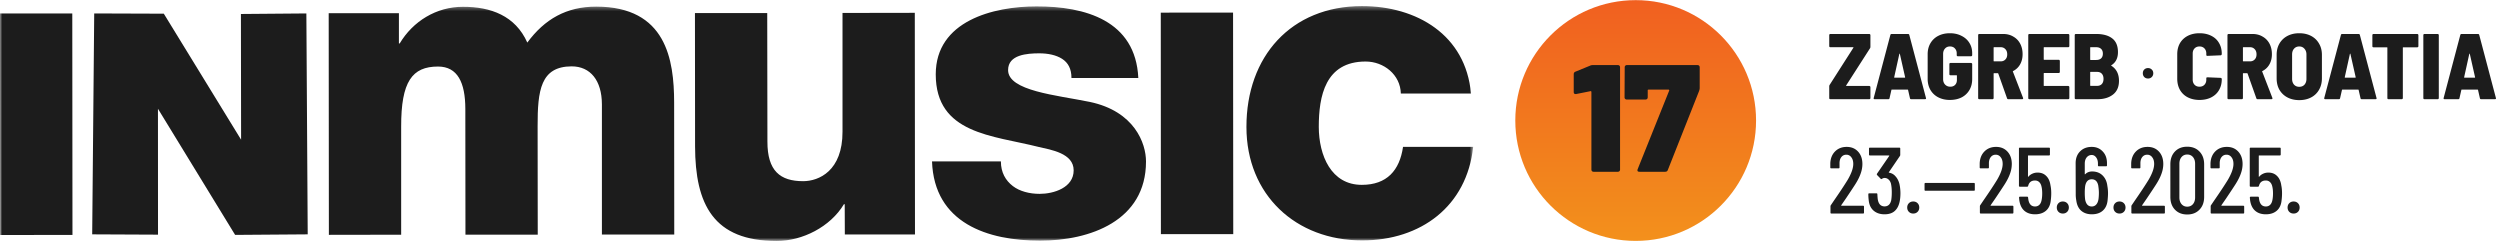 <svg xmlns="http://www.w3.org/2000/svg" width="552" height="54" fill="none" viewBox="0 0 552 54"><g clip-path="url(#a)"><g clip-path="url(#b)"><path fill="url(#c)" d="M334.578 26.611c0-14.68 11.901-26.58 26.581-26.58 14.679 0 26.579 11.9 26.579 26.58 0 14.68-11.9 26.58-26.579 26.58-14.68 0-26.581-11.9-26.581-26.58Z"/><path fill="#1C1C1C" d="M362 37.927c-.18 0-.315-.044-.404-.134-.067-.112-.067-.258 0-.438l6.966-17.365c.023-.045.011-.09-.034-.135-.022-.045-.055-.067-.101-.067h-4.442c-.112 0-.168.056-.168.168v1.514c0 .157-.045.28-.135.37a.5.5 0 0 1-.37.135h-4.106a.5.5 0 0 1-.37-.135.499.499 0 0 1-.135-.37l.034-6.596c0-.157.045-.28.134-.37a.503.503 0 0 1 .37-.135h15.549c.157 0 .281.045.371.135.089.09.134.213.134.37v4.577c0 .157-.045.37-.134.64l-6.9 17.432c-.089.27-.291.404-.605.404H362ZM351.079 14.504c.18-.09.393-.135.64-.135h5.486c.156 0 .279.045.37.135.089.09.134.213.134.37v22.548c0 .158-.045.281-.134.37a.503.503 0 0 1-.37.135h-5.318a.497.497 0 0 1-.37-.134.5.5 0 0 1-.135-.37v-17.13c0-.046-.023-.09-.068-.135-.022-.045-.055-.056-.101-.034l-3.196.64h-.135c-.269 0-.403-.157-.403-.472v-3.87c0-.314.134-.516.403-.606l3.197-1.312Z"/><mask id="d" width="326" height="53" x="0" y="1" maskUnits="userSpaceOnUse" style="mask-type:luminance"><path fill="#fff" d="M325.265 1.344H0v51.848h325.265V1.344Z"/></mask><g fill="#1C1C1C" mask="url(#d)"><path fill-rule="evenodd" d="M324.793 20.646c-1.145-12.918-11.957-19.302-24.075-19.302-15.665.013-25.532 11.132-25.505 26.701 0 14.974 10.905 25.052 25.558 25.038 12.982 0 23.106-7.561 24.507-20.655H309.79c-.755 5.194-3.559 8.387-9.1 8.387-6.766.013-9.489-6.493-9.503-12.797 0-6.777 1.415-14.42 10.326-14.433 4.03-.013 7.697 2.922 7.792 7.061h15.515-.027ZM256.326 51.703h15.975l-.041-48.926-15.961.014.027 48.913ZM205.789 35.621c.472 13.676 12.321 17.53 23.86 17.517 10.986 0 23.388-4.355 23.388-17.476 0-4.031-2.547-11.092-12.415-13.162-7.334-1.501-18.05-2.421-18.036-7.034 0-3.408 4.206-3.679 6.847-3.692 1.955 0 3.747.365 5.082 1.217 1.308.852 2.063 2.164 2.063 4.234h14.761c-.593-12.729-11.769-15.826-22.472-15.813-9.597 0-22.256 3.22-22.256 15.001 0 13.189 12.605 13.473 22.66 16.016 2.805.65 7.792 1.407 7.792 5.18 0 3.842-4.408 5.195-7.509 5.195-2.251 0-4.42-.568-5.917-1.718-1.605-1.23-2.642-3.003-2.642-5.451h-15.206v-.014ZM202.001 2.832l-15.974.027V29.06c.027 8.671-5.217 10.943-8.695 10.943-5.068 0-7.899-2.259-7.886-8.751l-.041-28.366h-15.96l.027 29.42c.027 12.81 4.045 20.927 18.05 20.9 5.635 0 11.823-3.112 14.815-8.117h.175l.027 6.683h15.489l-.04-48.926.013-.014ZM72.617 51.852l15.96-.027V27.99c-.027-9.997 2.427-13.297 8.142-13.297 4.327 0 6.013 3.557 6.026 9.32l.027 27.797h15.961l-.028-23.942c-.013-7.913.647-13.189 7.509-13.216 4.138 0 6.673 3.112 6.686 8.387v28.744h15.974l-.026-29.231c-.028-9.32-1.712-21.088-17.215-21.088-6.565 0-11.364 2.746-15.206 7.94-2.642-5.938-8.088-7.913-14.194-7.9-5.904-.013-11.068 3.206-13.98 8.09h-.174V2.911H72.576l.04 48.926v.014Z" clip-rule="evenodd"/><path d="m53.195 3.089.04 27.756L36.17 3.021l-15.368-.054-.445 48.777 14.532.068-.013-27.798 17.039 27.852 16.028-.122-.297-48.777-14.45.122Z"/><path fill-rule="evenodd" d="m.04 51.893 15.961-.027-.04-48.9H0l.04 48.927Z" clip-rule="evenodd"/></g></g><g clip-path="url(#e)"><path fill="#1C1C1C" d="M406.54 45.322a.087.087 0 0 0 0 .083c.014.014.035.02.063.02h4.76c.138 0 .208.07.208.209v1.31c0 .138-.07.207-.208.207h-6.985c-.138 0-.208-.07-.208-.208v-1.372c0-.11.028-.2.084-.27l.644-.956c1.317-1.899 2.335-3.437 3.056-4.615.831-1.413 1.247-2.591 1.247-3.533 0-.624-.146-1.116-.437-1.476a1.304 1.304 0 0 0-1.101-.562c-.458 0-.825.18-1.102.54-.277.361-.409.84-.395 1.435v.832c0 .138-.069.207-.208.207h-1.621c-.139 0-.208-.069-.208-.207v-.894c.041-1.095.395-1.975 1.06-2.64s1.517-.998 2.557-.998c1.039 0 1.878.347 2.515 1.04.637.692.956 1.607.956 2.743 0 .68-.125 1.372-.374 2.079-.236.693-.603 1.441-1.102 2.245-.346.554-1.074 1.656-2.182 3.305l-1.019 1.476Zm12.847-4.74c.153.68.229 1.38.229 2.1 0 .693-.063 1.323-.187 1.892-.194.887-.562 1.566-1.102 2.037-.54.47-1.282.706-2.224.706-.97 0-1.767-.263-2.391-.79-.609-.526-.97-1.247-1.081-2.161a11.072 11.072 0 0 1-.103-1.476c0-.139.069-.208.207-.208h1.58c.139 0 .208.07.208.208.028.568.062.97.104 1.206.083.47.249.838.499 1.101.263.25.589.374.977.374.776 0 1.268-.45 1.476-1.35.083-.527.124-1.11.124-1.747 0-.748-.062-1.4-.187-1.954-.111-.388-.291-.686-.54-.894a1.227 1.227 0 0 0-.873-.332c-.18 0-.367.062-.561.187a.2.2 0 0 1-.146.062c-.055 0-.104-.027-.145-.083l-.79-.81c-.07-.098-.077-.195-.021-.292l2.702-3.928c.014-.014.014-.035 0-.063-.014-.027-.034-.041-.062-.041h-4.199c-.139 0-.208-.07-.208-.208v-1.31c0-.138.069-.208.208-.208h6.485c.139 0 .208.07.208.208v1.372c0 .111-.027.201-.083.27l-2.432 3.576c-.042.041-.028.076.042.104a2.282 2.282 0 0 1 1.413.79c.402.43.693.983.873 1.663Zm3.055 6.57c-.388 0-.707-.126-.956-.375-.249-.25-.374-.568-.374-.956s.125-.707.374-.956c.249-.25.568-.375.956-.375s.707.125.956.374c.25.25.375.569.375.957s-.125.707-.375.956c-.249.25-.568.374-.956.374Zm2.706-5.031c-.139 0-.208-.07-.208-.208v-1.31c0-.138.069-.208.208-.208h10.684c.138 0 .208.07.208.208v1.31c0 .139-.07.208-.208.208h-10.684Zm14.38 3.2a.087.087 0 0 0 0 .084c.013.014.034.02.062.02h4.76c.139 0 .208.07.208.209v1.31c0 .138-.069.207-.208.207h-6.984c-.139 0-.208-.07-.208-.208v-1.372c0-.11.028-.2.083-.27l.644-.956c1.317-1.899 2.336-3.437 3.056-4.615.832-1.413 1.247-2.591 1.247-3.533 0-.624-.145-1.116-.436-1.476a1.306 1.306 0 0 0-1.102-.562c-.457 0-.824.18-1.102.54-.277.361-.408.84-.395 1.435v.832c0 .138-.069.207-.207.207h-1.622c-.138 0-.208-.069-.208-.207v-.894c.042-1.095.395-1.975 1.06-2.64.666-.665 1.518-.998 2.557-.998 1.04 0 1.878.347 2.515 1.04.638.692.957 1.607.957 2.743a6.21 6.21 0 0 1-.375 2.079c-.235.693-.602 1.441-1.101 2.245-.347.554-1.074 1.656-2.183 3.305l-1.018 1.476Zm13.221-4.385c.111.526.166 1.108.166 1.746 0 .526-.035 1.053-.104 1.58-.097.984-.45 1.739-1.06 2.266-.61.526-1.414.79-2.411.79-.97 0-1.753-.257-2.349-.77-.596-.513-.97-1.275-1.123-2.286l-.062-.624c0-.139.069-.208.208-.208h1.58c.138 0 .208.07.208.208l.062.458c.18.997.672 1.496 1.476 1.496.388 0 .706-.125.956-.374.249-.25.416-.61.499-1.08.083-.417.125-.902.125-1.456 0-.582-.056-1.095-.167-1.538-.097-.416-.27-.735-.519-.956-.236-.222-.534-.333-.894-.333-.818 0-1.324.395-1.518 1.185-.041.124-.117.187-.228.187h-1.601c-.138 0-.208-.07-.208-.208v-8.21c0-.14.07-.209.208-.209h6.423c.139 0 .208.07.208.208v1.31c0 .138-.069.208-.208.208h-4.552c-.056 0-.083.027-.083.083v4.573c0 .028.007.048.021.062.027 0 .055-.014.083-.041.221-.277.505-.492.852-.645.346-.166.734-.25 1.164-.25.79 0 1.427.25 1.912.75.499.484.811 1.177.936 2.078Zm2.721 6.215c-.388 0-.706-.125-.956-.374-.249-.25-.374-.568-.374-.956s.125-.707.374-.956c.25-.25.568-.375.956-.375s.707.125.956.374c.25.25.375.569.375.957s-.125.707-.375.956c-.249.25-.568.374-.956.374Zm9.835-6.09c.097.526.146 1.067.146 1.62 0 .375-.028.853-.083 1.435-.083 1.026-.43 1.816-1.04 2.37-.609.554-1.427.831-2.452.831-.943 0-1.719-.256-2.328-.769-.596-.513-.964-1.268-1.102-2.266a7.502 7.502 0 0 1-.125-1.454l-.021-6.777c0-1.095.326-1.968.977-2.62.652-.664 1.511-.997 2.578-.997.984 0 1.788.333 2.411.998.638.651.956 1.524.956 2.619v.457c0 .139-.069.208-.208.208h-1.579c-.139 0-.208-.07-.208-.208v-.374c0-.568-.132-1.025-.395-1.372-.263-.36-.589-.54-.977-.54-.457 0-.832.18-1.123.54-.277.347-.415.804-.415 1.372v2.287c0 .069.034.083.104.041.401-.402.907-.603 1.517-.603.942 0 1.711.291 2.307.873.596.583.95 1.359 1.06 2.329Zm-1.954 2.889c.056-.444.084-.908.084-1.393 0-.43-.049-.97-.146-1.621-.194-.9-.672-1.351-1.434-1.351-.762 0-1.24.47-1.434 1.413-.07.444-.104.963-.104 1.56 0 .54.027 1.038.083 1.496.194 1.025.679 1.538 1.455 1.538.402 0 .727-.139.977-.416.263-.277.436-.686.519-1.226Zm4.634 3.201c-.388 0-.707-.125-.956-.374-.249-.25-.374-.568-.374-.956s.125-.707.374-.956c.249-.25.568-.375.956-.375s.707.125.956.374c.25.25.375.569.375.957s-.125.707-.375.956c-.249.25-.568.374-.956.374Zm4.992-1.83a.087.087 0 0 0 0 .084c.014.014.035.02.062.02h4.761c.138 0 .208.07.208.209v1.31c0 .138-.07.207-.208.207h-6.985c-.138 0-.208-.07-.208-.208v-1.372c0-.11.028-.2.084-.27l.644-.956c1.316-1.899 2.335-3.437 3.056-4.615.831-1.413 1.247-2.591 1.247-3.533 0-.624-.146-1.116-.437-1.476a1.304 1.304 0 0 0-1.101-.562c-.458 0-.825.18-1.102.54-.277.361-.409.84-.395 1.435v.832c0 .138-.069.207-.208.207h-1.621c-.139 0-.208-.069-.208-.207v-.894c.041-1.095.395-1.975 1.06-2.64s1.517-.998 2.557-.998c1.039 0 1.877.347 2.515 1.04.637.692.956 1.607.956 2.743 0 .68-.125 1.372-.374 2.079-.236.693-.603 1.441-1.102 2.245-.346.554-1.074 1.656-2.182 3.305l-1.019 1.476Zm9.958 2.038c-1.123 0-2.023-.354-2.703-1.06-.679-.707-1.018-1.65-1.018-2.827V36.28c0-1.178.339-2.12 1.018-2.827.68-.707 1.58-1.06 2.703-1.06 1.122 0 2.023.353 2.702 1.06.693.706 1.039 1.649 1.039 2.827v7.192c0 1.178-.346 2.12-1.039 2.827-.679.706-1.58 1.06-2.702 1.06Zm0-1.725c.526 0 .949-.188 1.268-.562.318-.374.478-.866.478-1.476v-7.441c0-.61-.16-1.102-.478-1.476-.319-.374-.742-.561-1.268-.561-.513 0-.929.187-1.247.561-.319.374-.479.866-.479 1.476v7.441c0 .61.16 1.102.479 1.477.318.373.734.56 1.247.56Zm7.551-.312a.087.087 0 0 0 0 .083c.014.014.035.02.062.02h4.76c.139 0 .208.07.208.209v1.31c0 .138-.069.207-.208.207h-6.984c-.139 0-.208-.07-.208-.208v-1.372c0-.11.028-.2.083-.27l.645-.956c1.316-1.899 2.335-3.437 3.056-4.615.831-1.413 1.246-2.591 1.246-3.533 0-.624-.145-1.116-.436-1.476a1.305 1.305 0 0 0-1.102-.562c-.457 0-.824.18-1.101.54-.278.361-.409.84-.395 1.435v.832c0 .138-.07.207-.208.207h-1.622c-.138 0-.207-.069-.207-.207v-.894c.041-1.095.395-1.975 1.06-2.64s1.517-.998 2.557-.998c1.039 0 1.877.347 2.515 1.04.637.692.956 1.607.956 2.743 0 .68-.125 1.372-.374 2.079-.236.693-.603 1.441-1.102 2.245-.347.554-1.074 1.656-2.182 3.305l-1.019 1.476Zm13.221-4.386c.111.526.166 1.108.166 1.746 0 .526-.035 1.053-.103 1.58-.098.984-.451 1.739-1.061 2.266-.61.526-1.413.79-2.411.79-.97 0-1.753-.257-2.349-.77-.596-.513-.97-1.275-1.123-2.286l-.061-.624c0-.139.068-.208.207-.208h1.58c.139 0 .208.07.208.208l.062.458c.18.997.673 1.496 1.476 1.496.388 0 .707-.125.956-.374.249-.25.416-.61.499-1.08.083-.417.125-.902.125-1.456 0-.582-.055-1.095-.167-1.538-.096-.416-.269-.735-.519-.956-.236-.222-.533-.333-.894-.333-.817 0-1.324.395-1.518 1.185-.041.124-.117.187-.228.187h-1.6c-.139 0-.208-.07-.208-.208v-8.21c0-.14.069-.209.208-.209h6.423c.138 0 .208.07.208.208v1.31c0 .138-.07.208-.208.208h-4.553c-.055 0-.083.027-.083.083v4.573c0 .028.007.048.021.062.027 0 .055-.014.083-.041.222-.277.506-.492.852-.645.347-.166.735-.25 1.164-.25.79 0 1.427.25 1.913.75.498.484.811 1.177.935 2.078Zm2.721 6.215c-.388 0-.706-.125-.956-.374-.249-.25-.374-.568-.374-.956s.125-.707.374-.956c.25-.25.568-.375.956-.375s.707.125.957.374c.249.25.374.569.374.957s-.125.707-.374.956c-.25.25-.569.374-.957.374Z"/></g><g clip-path="url(#f)"><path fill="#1C1C1C" d="M404.143 21.901a.302.302 0 0 1-.185-.061.302.302 0 0 1-.062-.185v-2.592c0-.11.028-.213.083-.309l5.245-8.207c.041-.083.021-.124-.062-.124h-5.019a.302.302 0 0 1-.185-.061.302.302 0 0 1-.062-.185V7.749c0-.068.021-.123.062-.164a.257.257 0 0 1 .185-.083h8.599c.068 0 .123.028.164.083a.195.195 0 0 1 .082.164v2.592a.61.61 0 0 1-.082.309l-5.266 8.207c-.041.082-.02.124.062.124h5.04c.068 0 .123.027.164.082a.195.195 0 0 1 .082.164v2.428c0 .068-.027.13-.082.185a.222.222 0 0 1-.164.061h-8.599Zm17.84 0c-.151 0-.24-.075-.267-.226l-.412-1.81c-.014-.055-.048-.082-.103-.082h-3.476c-.055 0-.089.027-.103.082l-.411 1.81c-.028.151-.117.226-.268.226h-3.024c-.178 0-.246-.089-.205-.267l3.682-13.926c.041-.137.137-.206.288-.206h3.6c.15 0 .246.069.288.206l3.682 13.926.02.082c0 .124-.075.185-.226.185h-3.065Zm-3.744-4.854c-.014.069.021.103.103.103h2.201a.182.182 0 0 0 .082-.02c.028-.028.035-.062.021-.104l-1.152-5.101c-.014-.055-.034-.082-.062-.082-.027 0-.048.027-.061.082l-1.132 5.122Zm12.304 5.02c-.973 0-1.831-.193-2.571-.577a4.2 4.2 0 0 1-1.728-1.625c-.411-.713-.617-1.529-.617-2.448v-5.43c0-.933.206-1.749.617-2.448a4.2 4.2 0 0 1 1.728-1.625c.74-.384 1.598-.576 2.571-.576.96 0 1.81.192 2.551.576.754.37 1.337.891 1.748 1.563.412.658.617 1.413.617 2.263v.432c0 .068-.027.13-.082.185a.222.222 0 0 1-.164.062h-2.921a.298.298 0 0 1-.185-.062.296.296 0 0 1-.062-.185v-.391c0-.439-.137-.802-.412-1.09-.26-.288-.624-.432-1.09-.432-.452 0-.816.157-1.09.473-.274.302-.411.7-.411 1.193v5.554c0 .494.15.898.452 1.214.302.301.679.452 1.131.452.439 0 .789-.13 1.05-.39.274-.275.411-.638.411-1.091v-.946c0-.069-.034-.103-.103-.103h-1.316a.303.303 0 0 1-.186-.062.301.301 0 0 1-.061-.185v-2.221c0-.069.02-.124.061-.165a.257.257 0 0 1 .186-.082h4.546c.068 0 .123.027.164.082a.195.195 0 0 1 .082.165v3.311c0 .92-.205 1.728-.617 2.428a4.2 4.2 0 0 1-1.728 1.625c-.74.37-1.597.555-2.571.555Zm12.877-.166c-.137 0-.226-.068-.267-.205l-1.934-5.451c-.027-.055-.062-.082-.103-.082h-.823c-.068 0-.103.034-.103.102v5.39c0 .068-.027.13-.082.185a.222.222 0 0 1-.164.061h-2.921a.302.302 0 0 1-.186-.061.301.301 0 0 1-.061-.185V7.749c0-.068.02-.123.061-.164a.257.257 0 0 1 .186-.083h5.266c.85 0 1.597.192 2.242.576.658.37 1.165.892 1.522 1.564.356.672.535 1.447.535 2.324 0 .864-.185 1.618-.556 2.263a3.602 3.602 0 0 1-1.542 1.46c-.055.014-.069.055-.042.124l2.243 5.8c.013.028.02.062.02.103 0 .124-.075.185-.226.185h-3.065Zm-3.127-11.478c-.068 0-.103.035-.103.103v2.921c0 .069.035.103.103.103h1.44c.439 0 .789-.137 1.049-.411.275-.275.412-.652.412-1.132 0-.493-.137-.877-.412-1.152-.26-.288-.61-.432-1.049-.432h-1.44Zm16.618-.246c0 .068-.027.13-.082.185a.224.224 0 0 1-.165.061h-5.307c-.069 0-.103.035-.103.103v2.572c0 .068.034.102.103.102h3.209c.068 0 .123.028.164.083a.196.196 0 0 1 .083.164v2.428c0 .068-.028.13-.083.185a.222.222 0 0 1-.164.061h-3.209c-.069 0-.103.035-.103.103v2.654c0 .068.034.103.103.103h5.307c.069 0 .123.027.165.082a.195.195 0 0 1 .082.164v2.428c0 .068-.027.13-.082.185a.224.224 0 0 1-.165.061h-8.578a.302.302 0 0 1-.185-.061.302.302 0 0 1-.062-.185V7.749c0-.068.021-.123.062-.164a.257.257 0 0 1 .185-.083h8.578c.069 0 .123.028.165.083a.195.195 0 0 1 .082.164v2.428Zm10.959 7.672c0 1.33-.438 2.338-1.316 3.024-.878.686-2.009 1.028-3.394 1.028h-4.814a.302.302 0 0 1-.185-.061.301.301 0 0 1-.061-.185V7.749c0-.068.02-.123.061-.164a.257.257 0 0 1 .185-.083h4.464c1.55 0 2.743.33 3.579.988.837.644 1.255 1.652 1.255 3.024 0 1.316-.48 2.276-1.44 2.88-.082.04-.089.082-.02.123 1.124.713 1.686 1.824 1.686 3.332Zm-6.253-7.426c-.068 0-.103.035-.103.103v2.613c0 .068.035.103.103.103h1.214c.48 0 .843-.117 1.09-.35.261-.247.391-.597.391-1.05 0-.452-.13-.802-.391-1.048-.261-.247-.624-.37-1.09-.37h-1.214Zm1.399 8.537c.452 0 .802-.13 1.049-.39.261-.275.391-.66.391-1.153 0-.48-.124-.857-.37-1.131-.247-.274-.597-.412-1.049-.412h-1.42c-.068 0-.103.035-.103.103v2.88c0 .069.035.103.103.103h1.399Zm11.274-1.625c-.343 0-.624-.11-.844-.33a1.159 1.159 0 0 1-.308-.822c0-.343.103-.617.308-.823.22-.22.501-.329.844-.329.329 0 .603.11.823.33.219.205.329.48.329.822 0 .33-.11.603-.329.823-.22.22-.494.329-.823.329Zm11.361 4.731c-.973 0-1.837-.192-2.592-.576a4.173 4.173 0 0 1-1.728-1.645c-.397-.714-.596-1.536-.596-2.469v-5.39c0-.932.199-1.748.596-2.447.412-.7.988-1.241 1.728-1.625.755-.384 1.619-.576 2.592-.576.974 0 1.831.185 2.571.555.755.37 1.331.899 1.728 1.584.412.686.617 1.481.617 2.386v.083c0 .068-.027.13-.082.185a.195.195 0 0 1-.164.082l-2.921.123c-.165 0-.247-.075-.247-.226v-.288c0-.466-.137-.843-.412-1.131-.274-.288-.637-.432-1.09-.432-.452 0-.816.144-1.09.432-.274.288-.411.665-.411 1.131v5.76c0 .466.137.843.411 1.131.274.288.638.432 1.09.432.453 0 .816-.144 1.09-.432.275-.288.412-.665.412-1.131v-.288c0-.151.082-.226.247-.226l2.921.123c.068 0 .123.027.164.082a.255.255 0 0 1 .082.185v.042c0 .905-.205 1.707-.617 2.406-.397.686-.973 1.22-1.728 1.605-.74.37-1.597.555-2.571.555Zm12.816-.165c-.136 0-.226-.068-.267-.205l-1.934-5.451c-.027-.055-.061-.082-.102-.082h-.823c-.068 0-.103.034-.103.102v5.39c0 .068-.027.13-.082.185a.224.224 0 0 1-.165.061h-2.921a.302.302 0 0 1-.185-.061.302.302 0 0 1-.062-.185V7.749c0-.068.021-.123.062-.164a.257.257 0 0 1 .185-.083h5.266c.85 0 1.598.192 2.242.576a3.8 3.8 0 0 1 1.523 1.564c.356.672.535 1.447.535 2.324 0 .864-.185 1.618-.556 2.263a3.604 3.604 0 0 1-1.543 1.46c-.054.014-.068.055-.04.124l2.241 5.8c.014.028.02.062.02.103 0 .124-.074.185-.226.185h-3.065Zm-3.126-11.478c-.068 0-.103.035-.103.103v2.921c0 .069.035.103.103.103h1.439c.44 0 .79-.137 1.05-.411.275-.275.411-.652.411-1.132 0-.493-.136-.877-.411-1.152-.26-.288-.61-.432-1.05-.432h-1.439Zm12.339 11.684c-.987 0-1.858-.199-2.612-.596a4.377 4.377 0 0 1-1.77-1.687c-.411-.727-.616-1.57-.616-2.53V12.11c0-.946.205-1.776.616-2.489a4.377 4.377 0 0 1 1.77-1.687c.754-.397 1.625-.596 2.612-.596.987 0 1.858.199 2.612.596.754.398 1.337.96 1.749 1.687.425.713.637 1.543.637 2.49v5.183c0 .96-.212 1.803-.637 2.53a4.238 4.238 0 0 1-1.749 1.687c-.754.397-1.625.596-2.612.596Zm0-2.941c.48 0 .864-.158 1.152-.473.288-.33.432-.755.432-1.276v-5.39c0-.52-.151-.945-.453-1.274-.288-.33-.665-.494-1.131-.494-.48 0-.864.164-1.152.493-.288.316-.432.741-.432 1.276v5.39c0 .52.144.945.432 1.275.288.315.672.473 1.152.473Zm13.786 2.735c-.15 0-.24-.075-.267-.226l-.411-1.81c-.014-.055-.048-.082-.103-.082h-3.477c-.054 0-.089.027-.103.082l-.411 1.81c-.028.151-.116.226-.268.226h-3.024c-.177 0-.246-.089-.205-.267l3.682-13.926c.041-.137.137-.206.288-.206h3.6c.151 0 .247.069.288.206l3.682 13.926.02.082c0 .124-.075.185-.226.185h-3.065Zm-3.743-4.854c-.014.069.02.103.102.103h2.201a.189.189 0 0 0 .083-.02c.027-.028.034-.062.02-.104l-1.152-5.101c-.014-.055-.034-.082-.062-.082-.027 0-.047.027-.061.082l-1.131 5.122Zm16.012-9.545c.068 0 .123.028.164.083a.196.196 0 0 1 .083.164v2.448c0 .069-.028.13-.083.185a.222.222 0 0 1-.164.062h-3.086c-.069 0-.103.034-.103.103v11.108c0 .068-.027.13-.083.185a.218.218 0 0 1-.164.061h-2.921a.302.302 0 0 1-.185-.061.302.302 0 0 1-.062-.185V10.547c0-.069-.034-.103-.102-.103h-2.963a.302.302 0 0 1-.185-.062.302.302 0 0 1-.062-.185V7.75c0-.068.021-.123.062-.164a.257.257 0 0 1 .185-.083h9.669Zm1.586 14.4a.302.302 0 0 1-.186-.062.302.302 0 0 1-.062-.185V7.749c0-.068.021-.123.062-.164a.257.257 0 0 1 .186-.083h2.921c.068 0 .123.028.164.083a.195.195 0 0 1 .082.164v13.906c0 .068-.027.13-.082.185a.222.222 0 0 1-.164.061h-2.921Zm12.506 0c-.15 0-.24-.076-.267-.227l-.411-1.81c-.014-.055-.048-.082-.104-.082h-3.475c-.055 0-.09.027-.104.082l-.411 1.81c-.027.151-.117.226-.267.226h-3.024c-.179 0-.247-.089-.206-.267l3.682-13.926c.042-.137.137-.206.288-.206h3.6c.15 0 .247.069.288.206l3.682 13.926.02.082c0 .124-.075.185-.226.185h-3.065Zm-3.743-4.855c-.014.069.02.103.102.103h2.202a.178.178 0 0 0 .081-.02c.028-.028.035-.062.021-.104l-1.152-5.101c-.014-.055-.034-.082-.061-.082-.027 0-.048.027-.062.082l-1.131 5.122Z"/></g></g><defs><clipPath id="a"><path fill="#fff" d="M0 0h552v54H0z"/></clipPath><clipPath id="b"><path fill="#fff" d="M0 0h387.739v54H0z"/></clipPath><clipPath id="e"><path fill="#fff" d="M403.443 32.34H507.84V48H403.443z"/></clipPath><clipPath id="f"><path fill="#fff" d="M403.443 7.111h147.896v15.66H403.443z"/></clipPath><linearGradient id="c" x1="363.732" x2="363.732" y1="153.644" y2="-34.775" gradientUnits="userSpaceOnUse"><stop stop-color="#F7EC13"/><stop offset="1" stop-color="#EF4023"/></linearGradient></defs></svg>